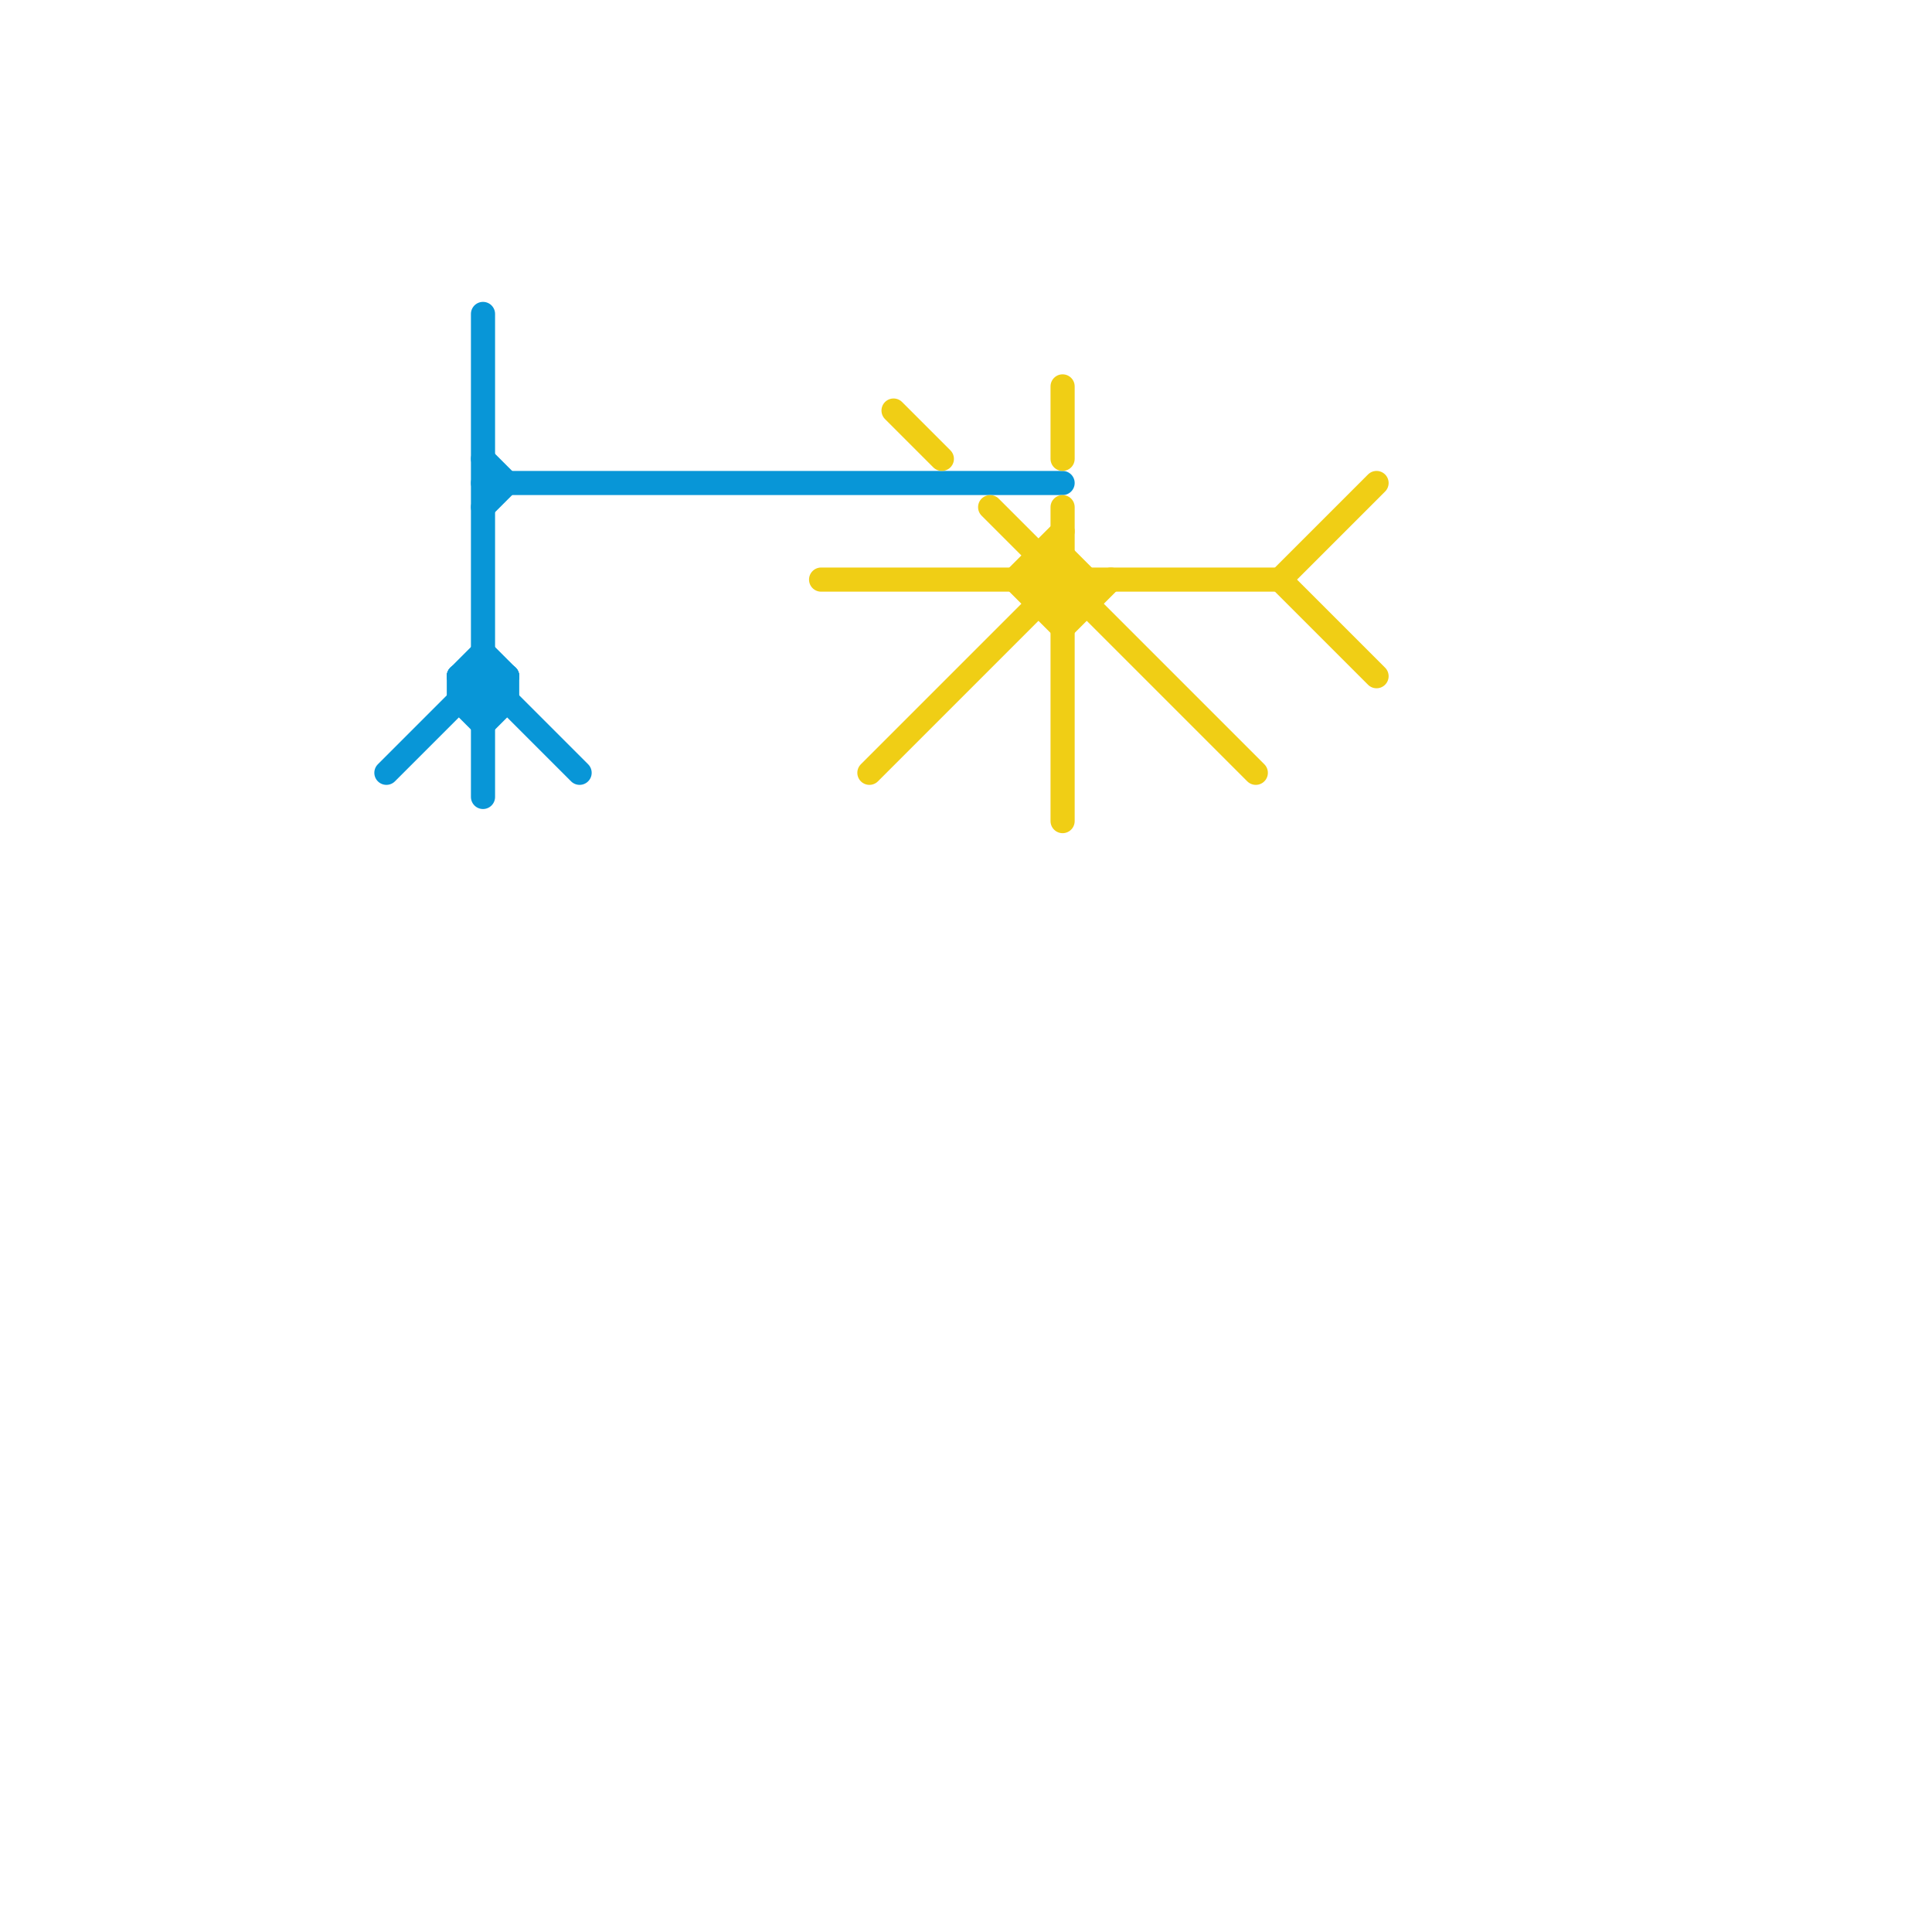 
<svg version="1.1" xmlns="http://www.w3.org/2000/svg" viewBox="0 0 80 80">
<style>text { font: 1px Helvetica; font-weight: 600; white-space: pre; dominant-baseline: central; } line { stroke-width: 1; fill: none; stroke-linecap: round; stroke-linejoin: round; } .c0 { stroke: #0896d7 } .c1 { stroke: #f0ce15 }</style><defs><g id="wm-xf"><circle r="1.2" fill="#000"/><circle r="0.9" fill="#fff"/><circle r="0.6" fill="#000"/><circle r="0.3" fill="#fff"/></g><g id="wm"><circle r="0.6" fill="#000"/><circle r="0.3" fill="#fff"/></g></defs><line class="c0" x1="20" y1="21" x2="21" y2="20"/><line class="c0" x1="21" y1="28" x2="21" y2="29"/><line class="c0" x1="19" y1="29" x2="20" y2="30"/><line class="c0" x1="20" y1="29" x2="21" y2="28"/><line class="c0" x1="20" y1="30" x2="21" y2="29"/><line class="c0" x1="20" y1="13" x2="20" y2="33"/><line class="c0" x1="20" y1="28" x2="24" y2="32"/><line class="c0" x1="20" y1="20" x2="44" y2="20"/><line class="c0" x1="20" y1="19" x2="21" y2="20"/><line class="c0" x1="20" y1="27" x2="21" y2="28"/><line class="c0" x1="19" y1="28" x2="20" y2="27"/><line class="c0" x1="19" y1="28" x2="19" y2="29"/><line class="c0" x1="16" y1="32" x2="20" y2="28"/><line class="c0" x1="19" y1="28" x2="20" y2="29"/><line class="c0" x1="19" y1="29" x2="21" y2="29"/><line class="c0" x1="19" y1="28" x2="21" y2="28"/><line class="c1" x1="44" y1="21" x2="44" y2="34"/><line class="c1" x1="53" y1="24" x2="57" y2="20"/><line class="c1" x1="41" y1="21" x2="52" y2="32"/><line class="c1" x1="34" y1="24" x2="53" y2="24"/><line class="c1" x1="43" y1="24" x2="44" y2="23"/><line class="c1" x1="43" y1="23" x2="43" y2="25"/><line class="c1" x1="42" y1="24" x2="44" y2="26"/><line class="c1" x1="36" y1="32" x2="44" y2="24"/><line class="c1" x1="44" y1="23" x2="45" y2="24"/><line class="c1" x1="53" y1="24" x2="57" y2="28"/><line class="c1" x1="43" y1="24" x2="44" y2="25"/><line class="c1" x1="44" y1="16" x2="44" y2="19"/><line class="c1" x1="43" y1="23" x2="44" y2="23"/><line class="c1" x1="42" y1="24" x2="44" y2="22"/><line class="c1" x1="43" y1="25" x2="45" y2="25"/><line class="c1" x1="45" y1="24" x2="45" y2="25"/><line class="c1" x1="44" y1="25" x2="45" y2="24"/><line class="c1" x1="44" y1="26" x2="46" y2="24"/><line class="c1" x1="37" y1="17" x2="39" y2="19"/>
</svg>
